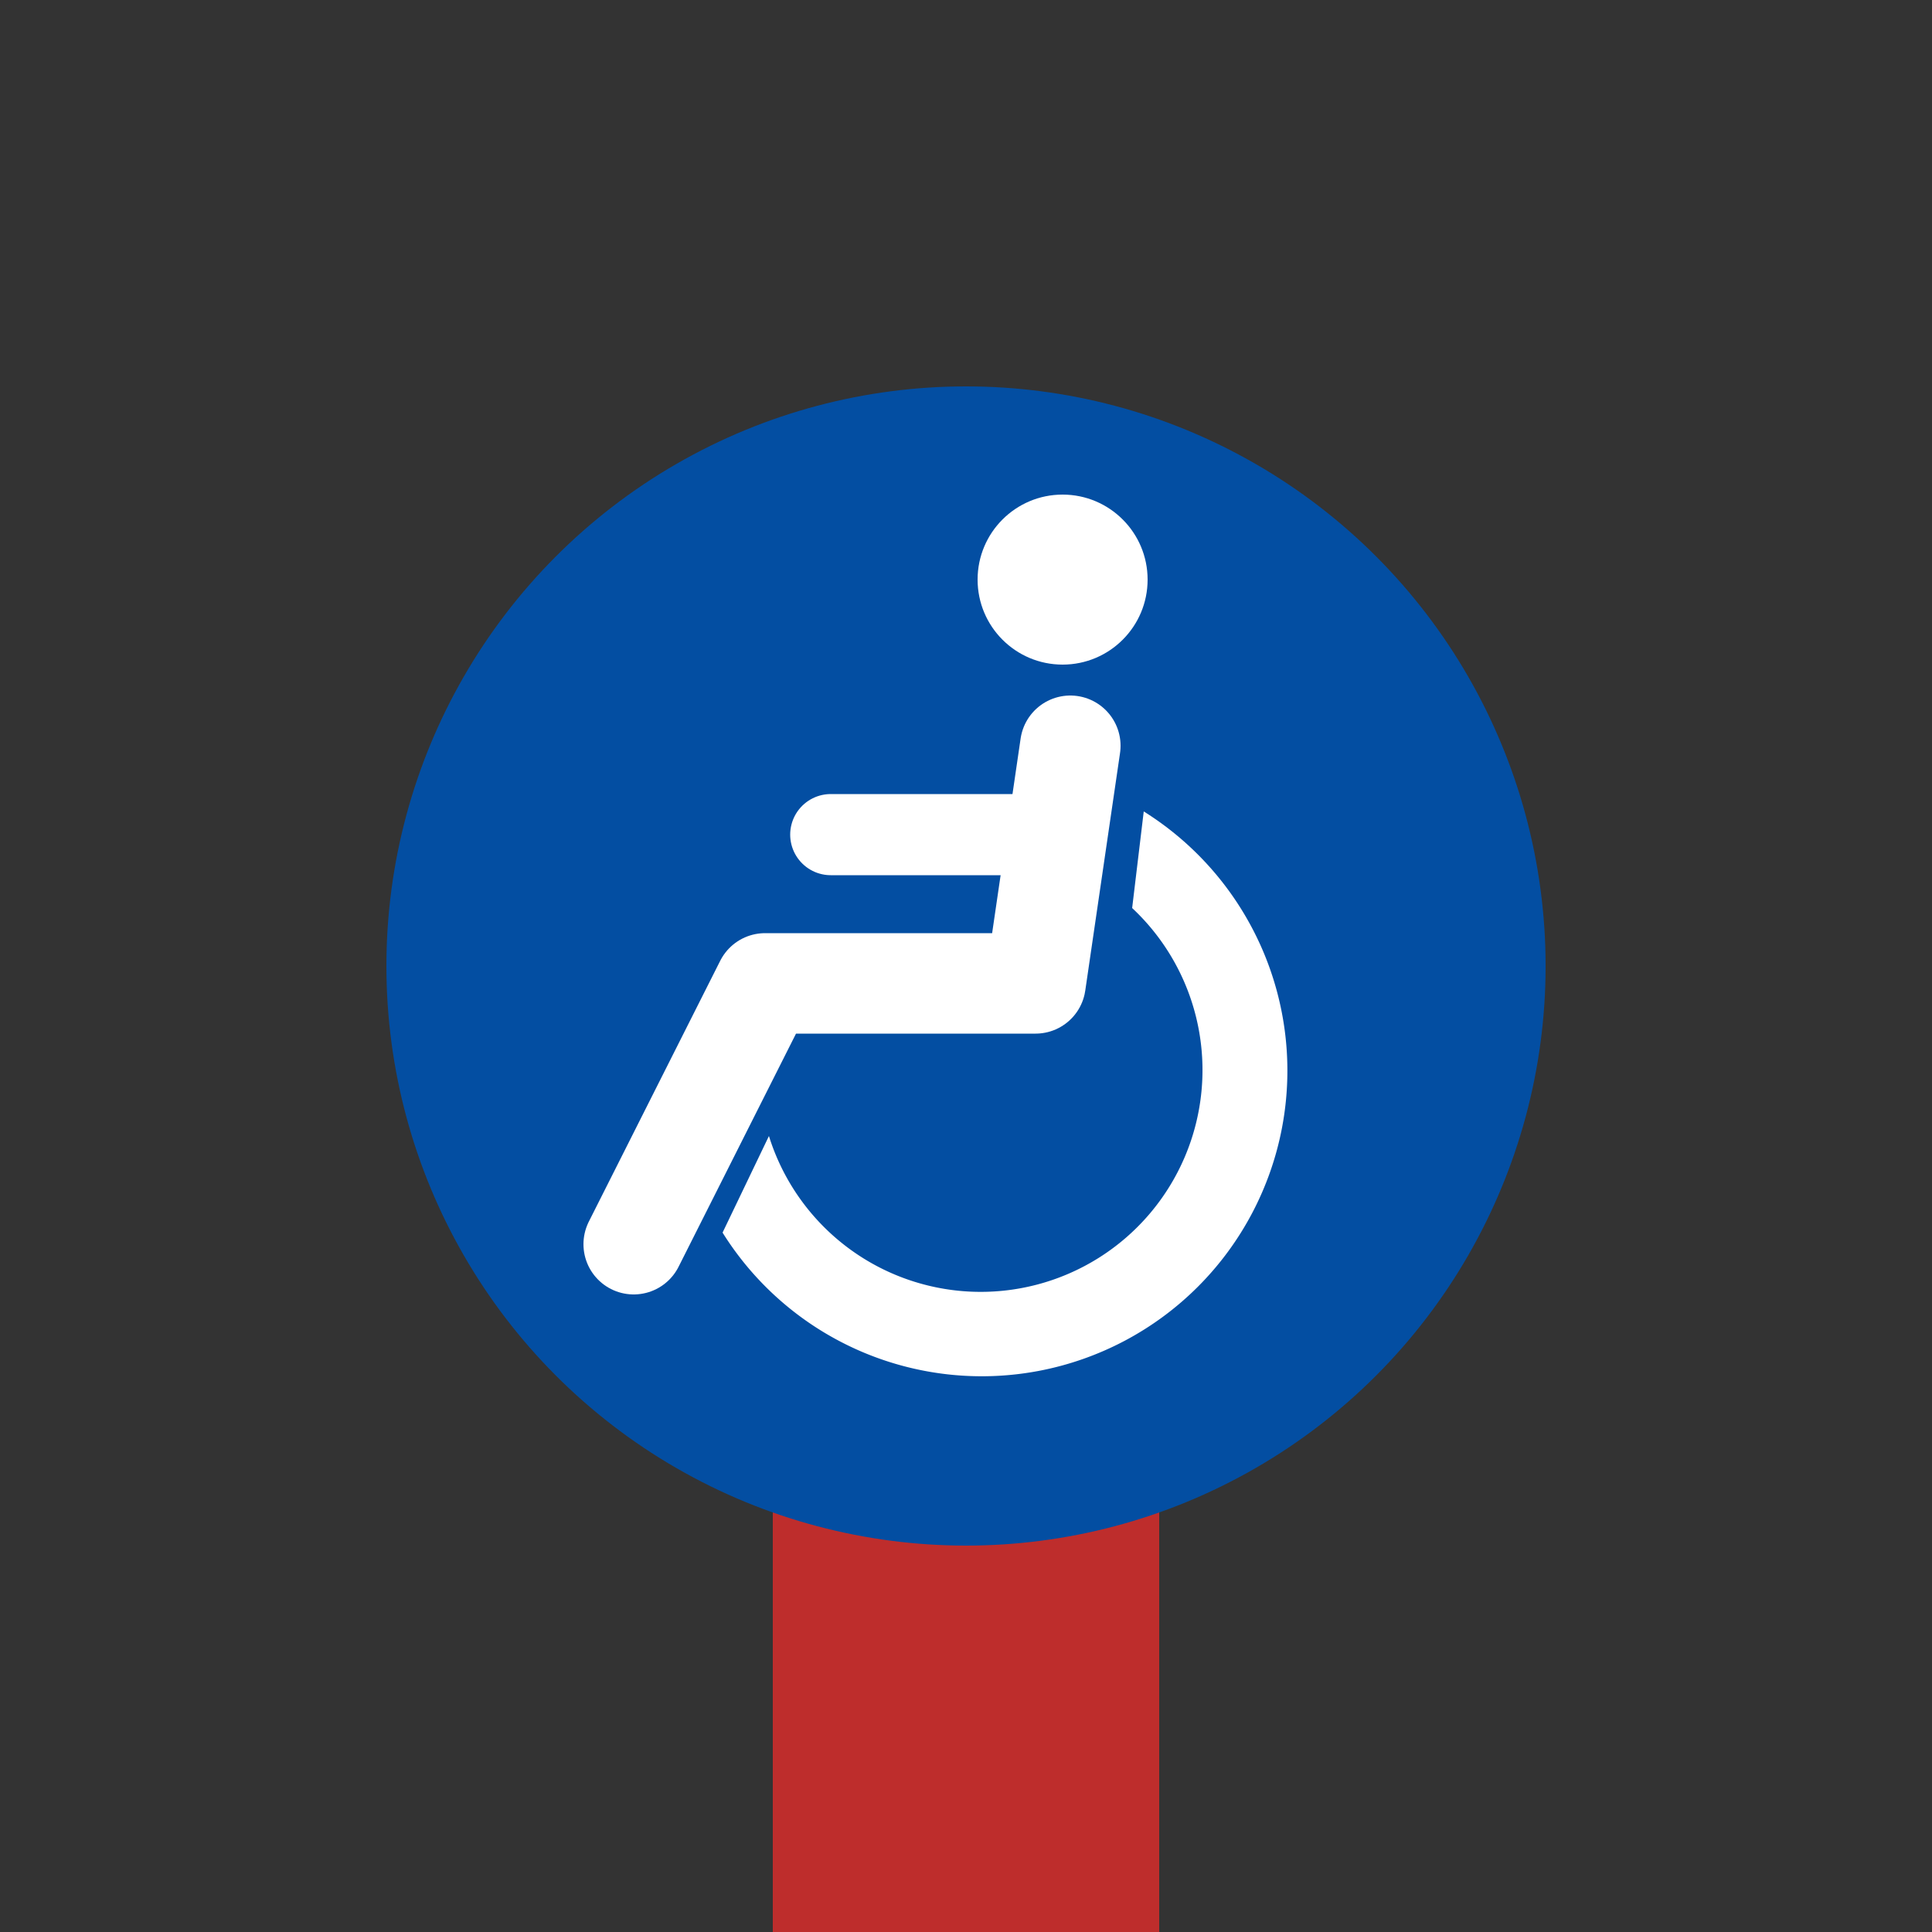 <?xml version="1.0" encoding="UTF-8"?>
<svg xmlns="http://www.w3.org/2000/svg" width="500" height="500">

<rect width="100%" height="100%" fill="#333333" stroke="none"/>

<path d="M 250,250 V 500" stroke="#BE2D2C" stroke-width="100"/>
<circle cx="250" cy="250" r="150" fill="#034EA2"/>
<g fill="white">
 <path d="M 199,294 A 57.4,57.4 0 1 0 293,235 L 296,210 A 79.1,79.1 0 1 1 187,319"/>
 <circle cx="275" cy="150" r="22"/>
</g>
<g stroke="white" stroke-linecap="round" fill="none">
 <path d="M 277,193 268,254.5 H 198 L 164,322" stroke-width="26" stroke-linejoin="round"/>
 <path d="M 215,216 H 272" stroke-width="21"/>
</g>
</svg>